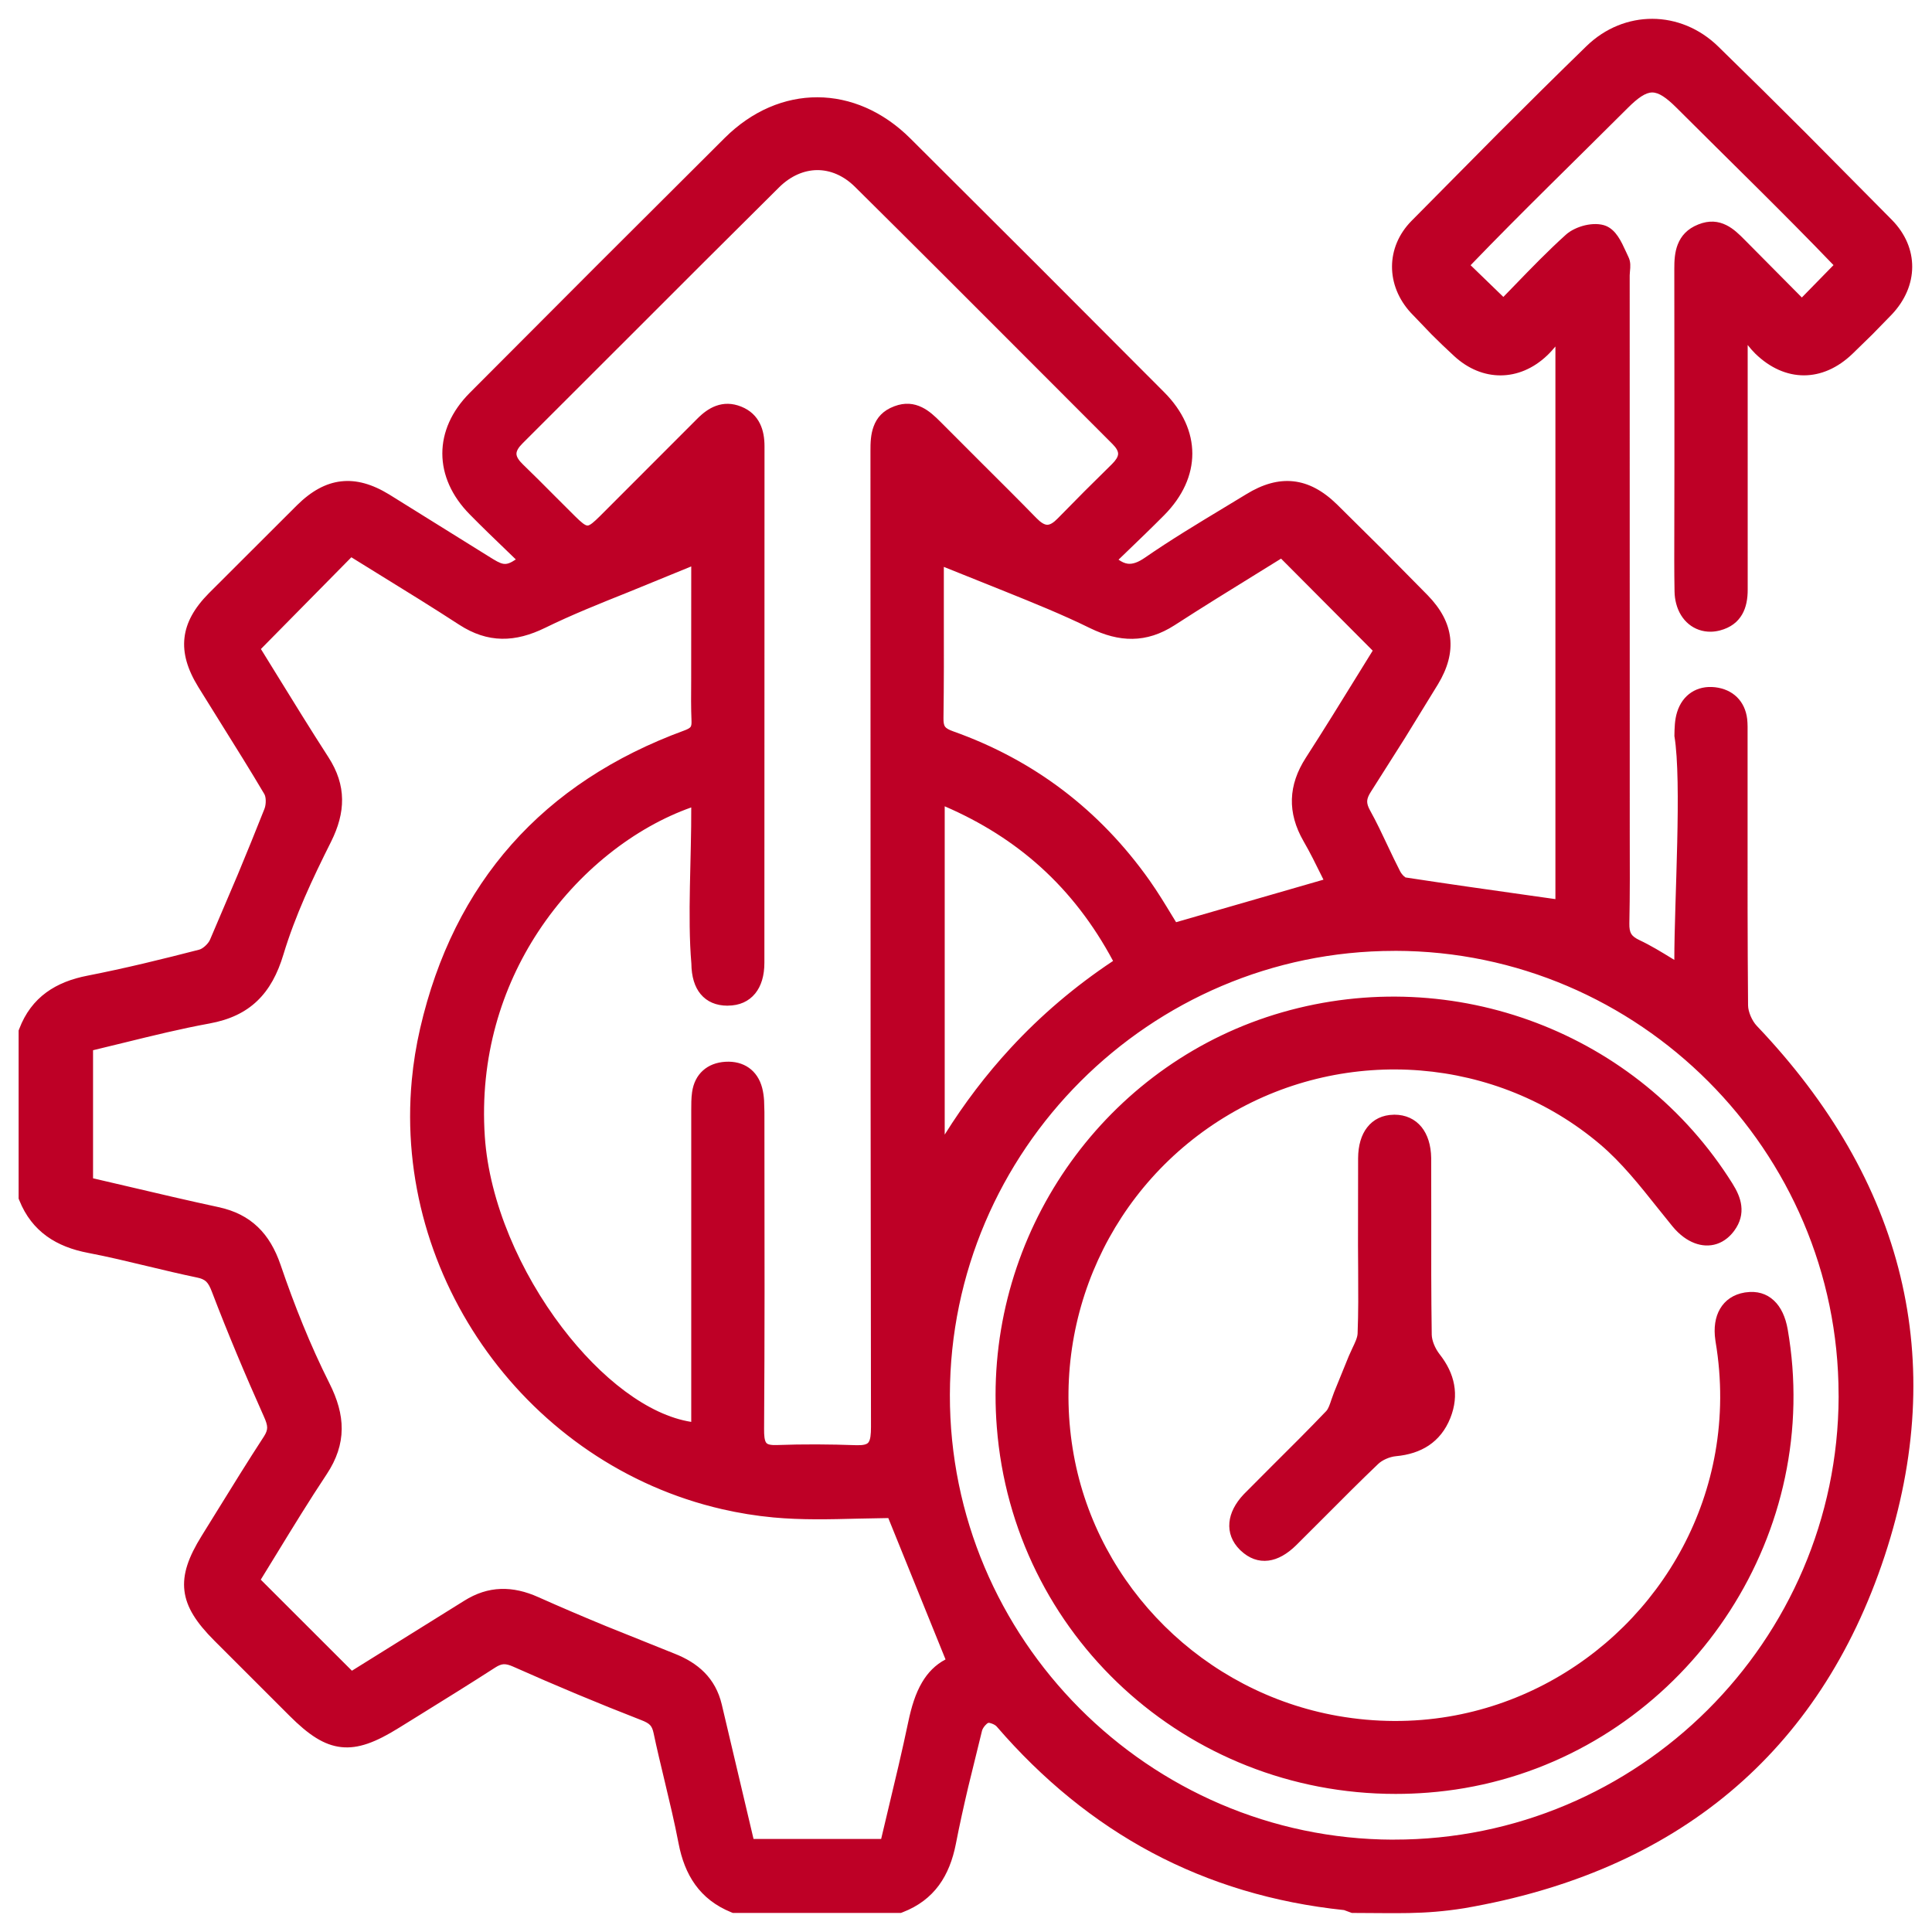 <?xml version="1.0" encoding="UTF-8"?>
<!DOCTYPE svg PUBLIC "-//W3C//DTD SVG 1.1//EN" "http://www.w3.org/Graphics/SVG/1.1/DTD/svg11.dtd">
<!-- Creator: CorelDRAW -->
<svg xmlns="http://www.w3.org/2000/svg" xml:space="preserve" width="25.4mm" height="25.4mm" version="1.1" style="shape-rendering:geometricPrecision; text-rendering:geometricPrecision; image-rendering:optimizeQuality; fill-rule:evenodd; clip-rule:evenodd"
viewBox="0 0 2539.98 2539.98"
 xmlns:xlink="http://www.w3.org/1999/xlink"
 xmlns:xodm="http://www.corel.com/coreldraw/odm/2003">
 <defs>
  <style type="text/css">
   <![CDATA[
    .fil0 {fill:#BE0026;fill-rule:nonzero}
   ]]>
  </style>
 </defs>
 <g id="Слой_x0020_1">
  <path class="fil0" d="M25.28 1352.72c7.98,-21.02 20.09,-36.62 35.58,-47.97 15.18,-11.1 33.49,-18.09 54.33,-22.09 24.34,-4.77 48.9,-10.17 73.46,-15.95 26.28,-6.23 50.35,-12.28 73.21,-18.2 2.36,-0.58 5.18,-2.42 7.76,-4.72 2.87,-2.55 5.26,-5.56 6.44,-8.28l36.56 -85.82c11.87,-28.56 23.63,-57.4 35.09,-86.4 1.15,-2.98 1.75,-7.07 1.64,-10.99 -0.08,-3.29 -0.71,-6.36 -1.81,-8.28 -18.28,-31 -37.85,-62.19 -57.28,-93.33l-29.66 -47.66c-14.28,-23.28 -20.37,-44.14 -18.09,-64.42 2.27,-20.36 12.93,-39.33 32.01,-58.63l115.98 -115.81c18.8,-18.56 37.68,-29 57.78,-31.33 20.12,-2.33 40.81,3.45 63.34,17.21l130.75 81.39c18.17,11.32 21.65,13.4 35.77,4.05l-11.38 -10.99c-16.52,-15.9 -33.03,-31.77 -49.14,-48.16 -24.01,-24.31 -36.05,-52.13 -36.1,-80.06 -0.03,-27.88 11.98,-55.62 35.96,-79.71l167.45 -167.84 167.94 -167.48c35.94,-35.71 78.84,-53.5 121.87,-53.36 43.01,0.13 85.99,18.22 122.09,54.16l167.06 166.57 166.6 166.99c24.7,24.78 37.03,52.65 37.03,80.72 0,28.15 -12.39,56.08 -36.97,80.94 -16.26,16.39 -32.79,32.29 -49.42,48.3l-10.61 10.22c4.25,2.99 8.22,4.8 12.09,5.29 6.38,0.83 13.7,-1.75 22.66,-7.97 33.69,-23.27 68.64,-44.35 103.51,-65.4l29.54 -17.9c21.8,-13.43 42.27,-19.16 62.12,-17.02 19.9,2.16 38.67,12.22 57.15,30.23l59.97 59.4 59.29 60.05c17.46,17.88 27.36,36.38 29.63,56.06 2.25,19.62 -3.15,39.85 -16.06,61.18l-43.53 70.85 -44.54 70.26c-3.07,4.74 -4.77,8.74 -4.94,12.25 -0.16,3.48 1.05,7.51 3.79,12.39 8.36,15.02 15.76,30.7 23.1,46.32 5.38,11.35 10.75,22.75 16.42,33.69 1.13,2.17 2.94,4.58 4.91,6.39l2.11 1.7c56,8.55 109.7,16.17 163.58,23.76l33.56 4.74 0 -726.54c-3.38,4.09 -6.94,8.09 -10.94,11.87 -18.23,17.3 -39.55,26.04 -60.99,26.12 -21.41,0.11 -42.81,-8.41 -61.26,-25.46 -10.36,-9.54 -20.26,-19.02 -29.44,-28.21l-27.47 -28.64c-16.47,-17.9 -24.83,-39.47 -24.72,-60.96 0.11,-21.35 8.58,-42.51 25.57,-59.78l114.41 -115.54c38.32,-38.37 76.89,-76.55 115.73,-114.33 24.7,-23.98 55.67,-35.96 86.62,-35.85 30.94,0.11 61.86,12.31 86.59,36.46 39.96,38.92 78.03,76.58 114.82,113.37l113.56 114.63c17.95,18.31 26.7,39.96 26.59,61.75 -0.08,22.01 -9.27,44.02 -27.03,62.72l-25.41 26.06 -26.04 25.39c-19.62,18.86 -41.72,28.37 -63.97,28.34 -22.18,-0.03 -44.24,-9.51 -63.81,-28.51 -3.73,-3.67 -6.99,-7.51 -10.04,-11.4l0.03 321.33c0.06,12.36 -1.97,23.66 -7.32,32.89 -5.78,10.01 -15.1,17.36 -29.19,21.08 -4.03,1.02 -8,1.59 -11.79,1.65 -11.04,0.22 -21.21,-3.43 -29.24,-10.06 -7.79,-6.44 -13.63,-15.74 -16.53,-27.03 -1.26,-4.85 -2.03,-10.17 -2.11,-15.76 -0.5,-26.86 -0.39,-53.86 -0.3,-80.75 0.3,-114.36 0.05,-228.71 0,-343.07 -0.06,-11.35 0.57,-22.42 4.55,-32.51 4.44,-11.18 12.41,-20.45 26.97,-26.23 14.44,-5.81 26.39,-4.3 36.95,0.93 9.43,4.69 16.91,12.09 24.31,19.57l74.89 75.52 41.63 -42.57c-67.15,-69.95 -137.95,-138.45 -206.64,-207.11 -13.3,-13.24 -23.14,-19.9 -31.77,-19.85 -8.61,0.06 -18.59,6.88 -32.13,20.42 -68.69,68.61 -139.27,136.81 -206.56,206.68l43.06 41.69 14.64 -15.08c21.32,-22.06 43.8,-45.33 67.64,-66.8 6.25,-5.64 15.85,-10.14 25.28,-12.33 9.56,-2.19 19.68,-2.25 27.27,0.82 13.35,5.51 20.06,20.2 26.23,33.61l3.35 7.21c3.18,6.52 2.63,12.85 2,19.13l-0.33 5.01 0.08 735.12c0.14,39.04 0.3,78.18 -0.52,117.13 -0.11,6.06 0.63,10.52 2.52,13.62 1.81,2.99 5.35,5.62 10.8,8.2 14.8,6.96 28.67,15.48 43.53,24.58l2.27 1.4c0,-77.62 10.09,-234.33 0.11,-294.28 0.17,-10.38 0.31,-21.24 3.57,-31.6 3.59,-11.46 10.11,-20.23 18.77,-25.88 8.72,-5.67 19.35,-8.03 31.09,-6.71 11.65,1.34 21.49,5.81 28.89,13.07 7.23,7.16 11.92,16.81 13.35,28.65 0.68,6.49 0.6,13.18 0.54,19.76l0 103.56c-0.08,84.39 -0.11,168.93 0.63,253.35 0.06,4.2 1.35,9.13 3.35,13.87 2.11,4.96 4.99,9.65 8.17,12.97 96.26,101.09 160.29,211.17 188.8,329.33 27.82,115.32 21.9,238.06 -20.72,367.47 -43.06,130.44 -111.73,233.64 -203.31,310.36 -93.6,78.4 -211.03,129.03 -349.4,152.82 -54.13,8.63 -90.15,6.19 -147.85,6.19l-10.22 -3.75c-92.32,-9.65 -176.39,-35.03 -252.42,-75.46 -75.96,-40.46 -143.99,-96.02 -204.32,-165.95 -1.21,-1.39 -3.67,-2.82 -6.33,-3.78 -1.98,-0.71 -3.7,-1.15 -4.33,-0.96l-0.3 0.08c-1.05,0.28 -2.64,1.62 -4.17,3.38 -1.97,2.24 -3.56,4.87 -4.08,6.96l-18.23 74.33c-5.84,24.98 -11.41,49.92 -16.17,74.51 -4.12,20.83 -11.11,39.11 -22.21,54.27 -11.34,15.4 -26.89,27.49 -47.8,35.52l-2.19 0.85 -221.01 0 -2.22 -0.9c-20.62,-8.39 -36.02,-20.67 -47.23,-36.21 -10.99,-15.27 -17.9,-33.55 -21.88,-54.33 -5.29,-27.63 -11.73,-54.38 -18.11,-81.11 -5.24,-21.87 -10.5,-43.77 -14.75,-64 -1.04,-4.91 -2.52,-8.2 -4.61,-10.39 -2.38,-2.49 -6.13,-4.49 -11.37,-6.49 -29.27,-11.38 -57.62,-22.84 -84.81,-34.21 -26.97,-11.24 -55.01,-23.38 -83.96,-36.24 -4.98,-2.22 -8.99,-3.26 -12.41,-3.07 -3.26,0.19 -6.83,1.65 -11.05,4.36 -32.23,20.8 -65.48,41.42 -98.7,62l-27.74 17.19c-30.68,19.1 -53.56,27.85 -76.04,25.38 -22.56,-2.47 -42.79,-16.01 -67.98,-41.2l-98.67 -98.62c-23.88,-23.9 -36.79,-43.86 -39.42,-65.68 -2.66,-21.92 5.18,-44.13 22.78,-72.44l20.06 -32.4c20.31,-32.92 40.71,-65.87 61.76,-98.19 2.93,-4.57 4.19,-8.27 4.16,-11.64 -0.05,-3.87 -1.64,-8.45 -4.16,-14.07 -12.5,-28.01 -24.43,-55.42 -35.36,-81.65 -11.46,-27.44 -22.59,-55.04 -33.11,-82.64 -2.33,-6.2 -4.64,-10.67 -7.51,-13.44 -2.66,-2.54 -6.56,-4.3 -12.31,-5.42 -21.33,-4.42 -43.42,-9.73 -65.48,-15 -25.47,-6.11 -51.04,-12.28 -77.41,-17.32 -20.81,-3.97 -39.09,-10.85 -54.36,-21.85 -15.57,-11.23 -27.85,-26.58 -36.15,-47.28l-0.91 -2.25 0 -220.98 0.8 -2.11zm1760.07 285.56l0.14 -115.53c0.08,-17 4.25,-30.76 11.79,-40.46 8.25,-10.69 20.2,-16.53 35.06,-16.78l0.82 -0.05c14.88,0.03 27.08,5.7 35.69,16.2 7.92,9.84 12.44,23.63 12.71,40.73l0.09 75.35c-0.09,52.27 -0.14,104.6 0.63,156.9 0.05,3.81 1.15,8.22 2.82,12.53 1.86,4.79 4.61,9.48 7.59,13.32 9.9,12.58 16.42,25.82 18.97,39.8 2.6,14.11 1.12,28.75 -4.91,43.94 -6.38,15.95 -15.98,27.79 -28.31,36.07 -12.06,8.06 -26.62,12.61 -43.17,14.14 -4.06,0.36 -8.61,1.62 -12.86,3.48 -4,1.73 -7.73,4.06 -10.5,6.69 -23.79,22.67 -46.92,45.94 -70.03,69.13l-37.39 37.33c-12.3,12.2 -24.69,19.08 -36.81,20.62 -13.24,1.67 -25.55,-2.8 -36.59,-13.22l-0.91 -0.85c-10.58,-10.52 -15.13,-22.91 -13.89,-36.12 1.15,-12.31 7.48,-24.95 18.86,-37.01l37.05 -37.19c23.96,-23.79 47.92,-47.64 71.33,-72.15 2.87,-2.98 4.87,-9.04 6.82,-14.96l3.54 -9.82 19.4 -47.69 4.85 -10.66c3.21,-6.69 6.45,-13.46 6.67,-18.86 1.09,-27.58 0.9,-55.21 0.74,-82.7l-0.2 -32.18zm-476.5 195.88c0.06,-116.39 38.79,-226.33 105.18,-315 66.44,-88.76 160.68,-156.41 271.69,-188.31 113.01,-32.43 229.97,-25.71 334.05,13.84 104.16,39.55 195.63,112.05 257.71,211.06 5.97,9.48 10.53,19.13 11.73,29.19 1.34,11.02 -1.1,22.07 -9.29,33.17 -2.77,3.75 -5.81,6.96 -9.02,9.59 -8.58,7.05 -18.47,10.17 -28.7,9.68 -9.67,-0.47 -19.54,-4.25 -28.64,-10.94 -5.1,-3.73 -10.17,-8.55 -14.86,-14.28l-19.13 -23.76c-23.79,-29.91 -47.8,-60.12 -75.95,-83.96 -68.04,-57.65 -151.06,-90.18 -236.17,-97.06 -85.85,-6.94 -174,12.14 -251.19,57.64 -77.68,45.8 -136.92,113.23 -172.63,191.41 -35.74,78.2 -48.05,167.26 -31.99,256.26 15.68,86.83 58.55,164.9 119.43,225.15 60.79,60.19 139.71,102.54 227.45,118.03 50.3,8.85 99.53,8.69 146.15,0.87 88.65,-14.88 168.49,-57.53 230.03,-118.46 61.54,-60.94 104.84,-140.35 120.41,-228.77 8.17,-46.38 8.77,-95.39 0.36,-145.41l-0.3 -2.09c-2.41,-16.39 -0.17,-30.48 6.08,-41.19 6.72,-11.6 17.82,-19.14 32.51,-21.58l1.18 -0.16c14.94,-2.17 27.52,1.59 37.33,10.83 8.97,8.41 15.16,21.32 18.07,38.21 2.76,16.09 4.79,32.23 6.03,48.24 10.25,132.88 -31.85,260.21 -109.32,359.87 -77.43,99.69 -190.33,171.86 -321.57,194.53 -15.74,2.74 -31.8,4.74 -48.05,6 -14.48,1.13 -28.7,1.68 -42.57,1.68 -137.9,0 -263.69,-52.33 -357.65,-138.76 -93.99,-86.48 -156.19,-207.11 -166.74,-343.75 -1.1,-13.9 -1.65,-27.88 -1.62,-41.77zm-60.05 -0.47c-0.36,160.24 64.99,306.29 170.54,412.28 105.56,106 251.38,172.11 411.84,172.6l1.02 -0.05c160.65,0.27 306.72,-64.94 412.66,-170.38 105.94,-105.45 171.86,-251.22 172.36,-411.9l-0.06 -2.82c-0.11,-160.24 -65.75,-306.01 -171.34,-411.71 -105.56,-105.69 -251.16,-171.39 -411.29,-171.64l-1.81 0.05c-160.49,0.11 -306.39,65.79 -412.14,171.48 -105.73,105.7 -171.48,251.55 -171.78,412.09zm-5.71 347.95l-75.26 -185.87 -40.41 0.77c-36.34,0.93 -73.59,1.86 -110.38,-1.54 -23.13,-2.14 -45.8,-5.86 -67.73,-10.91 -127.32,-29.27 -235.45,-105.31 -308.61,-206.48 -73.13,-101.12 -111.48,-227.59 -99.31,-357.71 2.08,-22.5 5.76,-45.14 10.91,-67.65 22.12,-96.04 62.44,-176.85 120.41,-242.25 58.19,-65.65 134.09,-115.62 227.04,-149.69 4.14,-1.53 6.91,-3.01 8.14,-4.63 0.96,-1.31 1.37,-3.78 1.24,-7.56 -0.74,-17.57 -0.61,-35.42 -0.44,-53.18l0.08 -150.26 -83.24 34.04c-36.82,14.72 -73.77,29.49 -108.63,46.57 -19.82,9.7 -38.57,14.83 -57.18,14.47 -18.89,-0.33 -37.33,-6.3 -56.19,-18.55 -34.43,-22.4 -69.46,-44.03 -104.22,-65.43l-37.38 -23.14 -118.91 120.61 19.02 30.81c23.11,37.47 46.74,75.84 69.71,111.39 12,18.59 17.76,36.73 17.98,55.29 0.25,18.28 -4.88,36.62 -14.5,55.92 -12.09,24.12 -24.04,48.65 -34.7,73.24 -10.61,24.5 -20.23,49.47 -27.88,74.91 -7.73,25.71 -18.58,45.86 -34.29,60.91 -15.79,15.21 -36.29,24.99 -63.02,29.87 -37.3,6.8 -74.83,16.04 -112.08,25.19l-40.92 9.95 0 168.39 45.12 10.52c40.18,9.43 80.04,18.81 119.81,27.36 21.41,4.6 38.32,13.29 51.69,26.09 13.27,12.67 22.84,29.19 29.88,49.67 9.07,26.67 18.89,53.15 29.49,79.08 10.61,25.98 22.15,51.64 34.71,76.64 10.58,20.97 16.36,40.68 16.2,60.3 -0.2,19.96 -6.47,39.44 -19.88,59.62 -22.64,34.07 -44.15,69.21 -65.21,103.64l-21.32 34.73 119.84 119.73 147.38 -91.83c15.93,-10.06 31.94,-15.16 48.3,-15.71 16.14,-0.57 32.54,3.21 49.56,10.86 28.89,12.91 58.66,25.6 88.83,38.04l89.83 36.08c15.68,6.14 29.08,14.2 39.66,24.91 10.77,10.97 18.56,24.67 22.67,41.94l41.77 176.85 167.78 0 9.51 -40.04c9.02,-37.58 17.98,-75 26.26,-114.44 3.98,-18.75 9.21,-36.57 18.07,-51.48 7.4,-12.53 17.29,-22.94 30.8,-30.04zm-334.32 -1120.13c-73.4,25.99 -148.59,83.25 -201.33,163.56 -47.77,72.72 -77.05,164.49 -70.06,269.09 5.78,86.2 46.68,179.04 101.67,251.19 50.68,66.5 112.9,115.12 169.72,124l0 -409.51c0,-7.92 -0.03,-16.01 1.1,-23.98 1.7,-12.01 6.66,-21.6 14.2,-28.4 7.64,-6.94 17.76,-10.86 29.63,-11.57 11.84,-0.71 22.45,1.98 30.91,7.95 8.37,5.95 14.4,14.83 17.44,26.51 1.37,5.37 2.14,10.91 2.49,16.39l0.44 15.24 0.03 56.44c0.19,119.94 0.35,240 -0.47,360 -0.08,8.83 0.5,15.25 2.77,18.32 1.67,2.3 6,3.31 14.17,3.04 17.16,-0.63 34.57,-0.91 51.97,-0.85 17.46,0.05 34.87,0.44 51.97,1.04 9.1,0.3 14.12,-0.88 16.23,-3.56 2.69,-3.43 3.43,-10.45 3.43,-20.37 -0.53,-294.94 -0.61,-589.9 -0.61,-884.78l-0.08 -398.11c-0.05,-11.18 0.33,-22.2 4.17,-32.51 4.22,-11.51 12.19,-20.94 27.21,-26.53 13.98,-5.29 25.8,-3.78 36.35,1.37 9.35,4.55 17.11,11.84 24.7,19.49l54.38 54.44c23.9,23.76 47.89,47.63 71.4,71.73 5.57,5.7 10.26,8.69 14.12,8.77 3.76,0.08 8.22,-2.6 13.6,-8.09l35.6 -36.1 36.07 -35.68c5.07,-5.05 7.84,-9.46 7.98,-13.27 0.08,-3.59 -2.3,-7.92 -7.35,-12.97l-106.4 -106.54c-77.27,-77.41 -154.62,-154.84 -232.44,-231.87 -14.86,-14.63 -32.29,-21.87 -49.51,-21.76 -17.32,0.14 -34.94,7.73 -49.96,22.61 -66.5,65.9 -132.75,132.18 -198.92,198.37l-138.34 138.23c-5.54,5.49 -8.17,10.12 -8.06,13.96 0.11,3.92 3.1,8.58 8.69,13.95 14.06,13.54 27.93,27.49 41.74,41.39l26.7 26.64c8.17,8.11 13.13,12.14 16.28,12.14 3.1,0 8.09,-4.19 16.4,-12.44l127.51 -127.62c7.51,-7.62 15.62,-13.9 24.97,-17.27 10.06,-3.65 21.02,-3.89 33.19,0.98 12.15,4.88 19.93,12.75 24.67,22.43 4.44,9.04 5.95,19.24 5.95,29.87l-0.16 678.71c0.05,17.16 -4.2,30.81 -12.01,40.46 -8.5,10.5 -20.8,16.01 -36.02,16.06l-0.35 0.06c-15.11,-0.03 -27.11,-5.16 -35.53,-15.3 -7.78,-9.4 -11.92,-22.88 -12.09,-40.15 -5.26,-60.53 0.2,-140.81 -0.16,-205.2zm332.08 -316.23l0 64.91c0.11,44.62 0.16,89.38 -0.47,133.92 -0.08,5.51 0.55,9.16 2.06,11.24 1.61,2.19 5.07,4.11 10.52,6.06 53.18,18.89 101.42,44.76 144.45,77.43 43.09,32.7 81.11,72.31 113.84,118.55 10.99,15.6 20.67,31.55 29.33,45.86l5.62 9.16 193.76 -55.92 -3.04 -6.11c-7.18,-14.56 -14.66,-29.77 -23.24,-44.57 -10.72,-18.7 -15.79,-37.03 -15.24,-55.34 0.57,-18.37 6.77,-36.35 18.36,-54.33 23.57,-36.57 46.08,-73.08 67.65,-108.03l20.23 -32.7 -120.47 -120.99 -29.91 18.51c-36.01,22.25 -73.07,45.11 -110.18,69.1 -18.48,11.87 -36.62,17.57 -55.18,17.84 -18.28,0.3 -36.68,-4.71 -56.03,-14.14 -36.07,-17.74 -74.28,-33.14 -112.38,-48.49l-79.68 -31.96zm1.15 746.36c25.68,-41.04 54.52,-78.97 86.64,-113.76 39.58,-42.87 84.37,-81.1 134.7,-114.54 -25.77,-48.16 -57.37,-89.2 -95.09,-123.3 -36.15,-32.7 -78.17,-59.26 -126.25,-80.01l0 431.61z"/>
 </g>
</svg>
